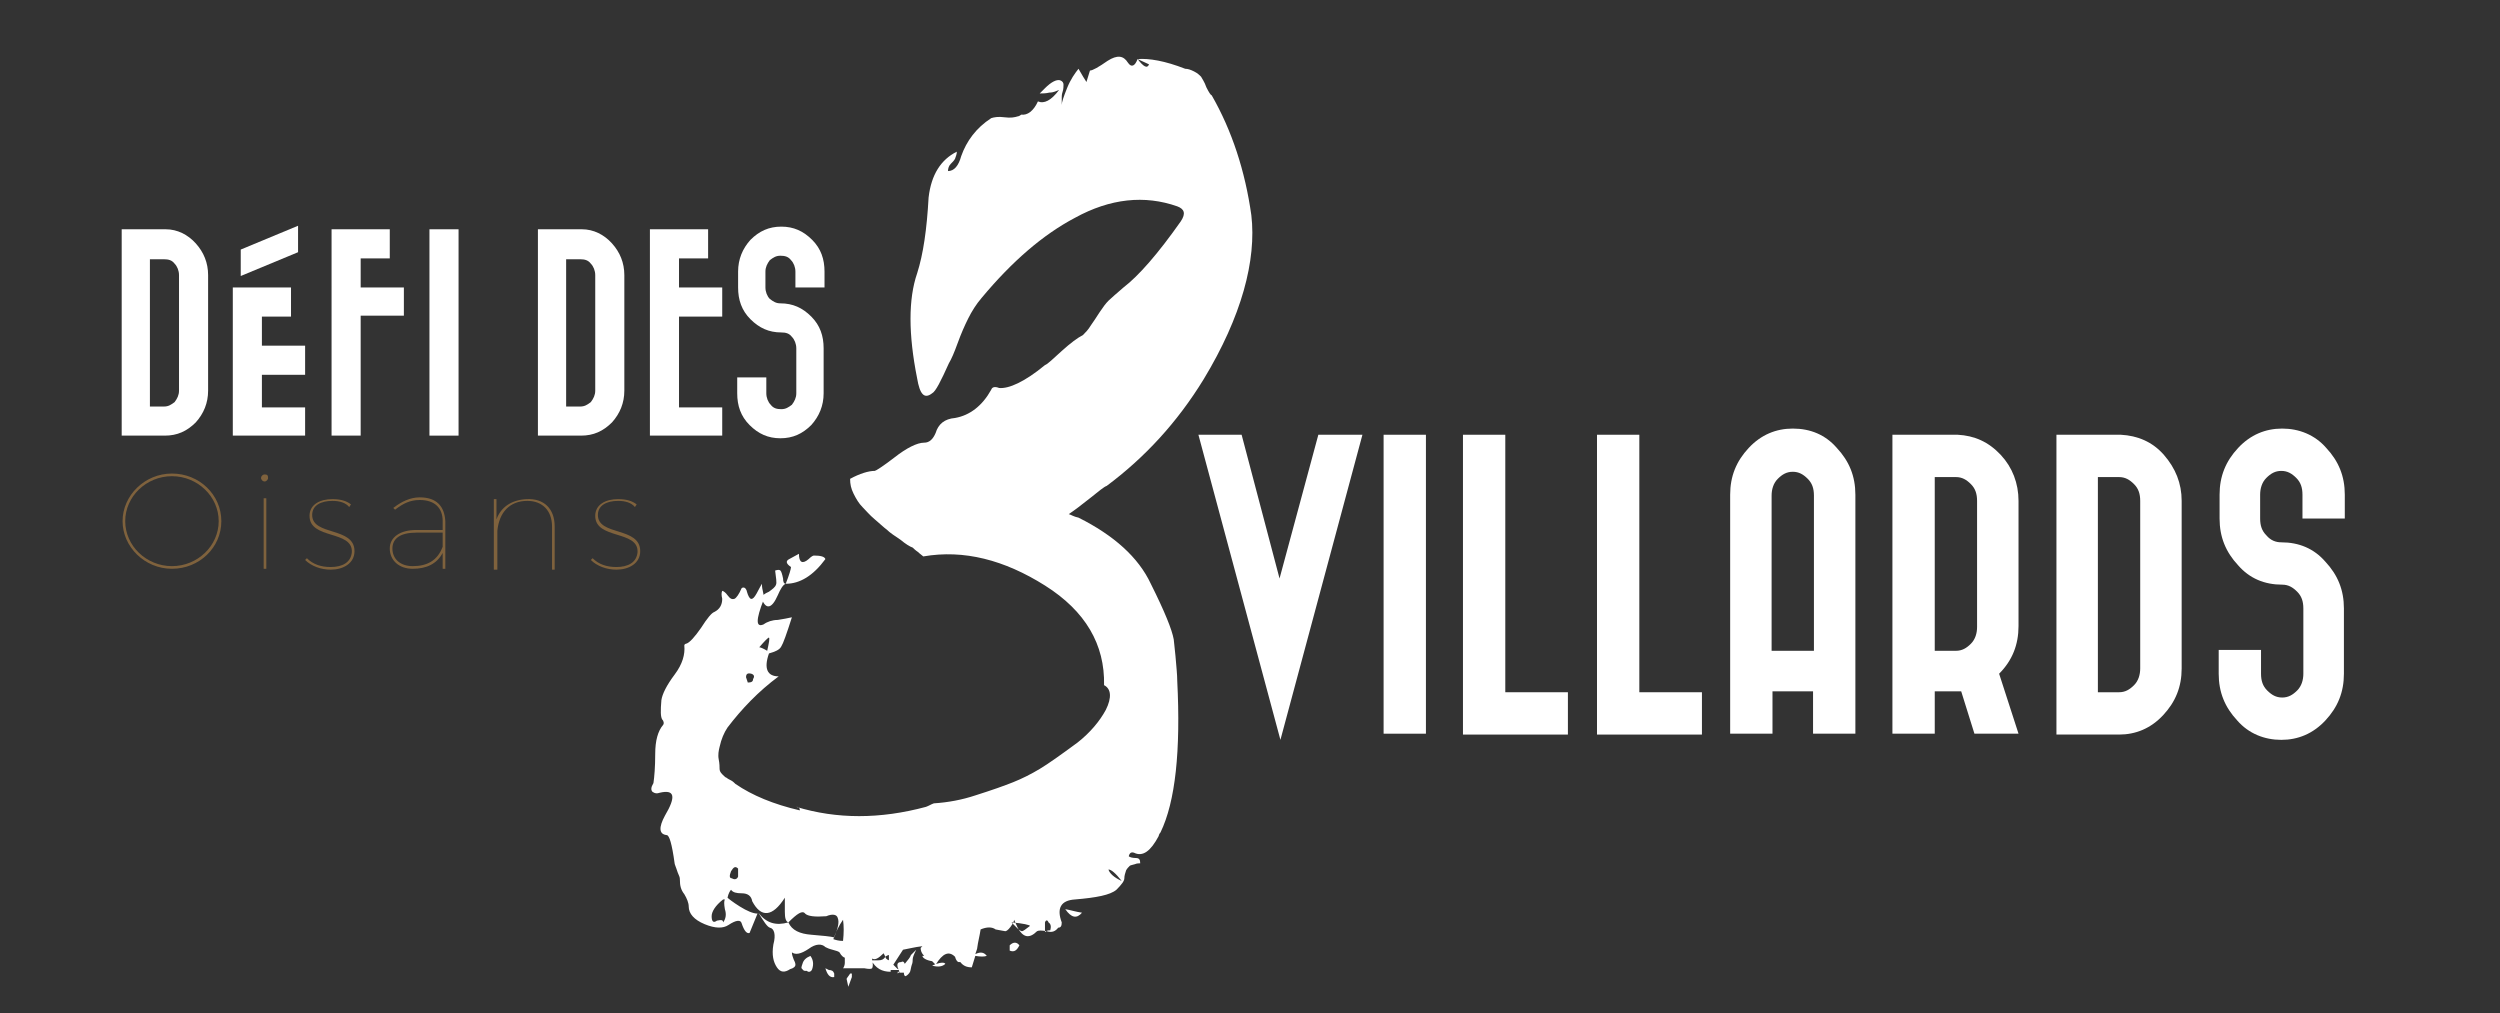 <?xml version="1.0" encoding="utf-8"?>
<!-- Generator: Adobe Illustrator 26.0.3, SVG Export Plug-In . SVG Version: 6.00 Build 0)  -->
<svg version="1.1" id="Calque_1" xmlns="http://www.w3.org/2000/svg" xmlns:xlink="http://www.w3.org/1999/xlink" x="0px" y="0px"
	 viewBox="0 0 283.5 114.9" style="enable-background:new 0 0 283.5 114.9;" xml:space="preserve">
<rect x="0" y="0" width="283.5" height="114.9" fill="#333333" stroke="none"/>
<style type="text/css">
	.st0{fill:#FFFFFF;}
	.st1{fill:#7F623D;}
</style>
<g>
	<g>
		<path class="st0" d="M136.5,43c-3,4.9-6.7,8.9-11,12.1c-0.3,0.1-0.9,0.6-1.9,1.4c-1,0.8-1.8,1.4-2.4,1.8c0.3,0.1,0.6,0.3,1.1,0.4
			c4,2,6.8,4.5,8.2,7.5c1.6,3.2,2.4,5.2,2.6,6.3c0,0.1,0.1,0.8,0.2,1.9c0.1,1.2,0.2,2.1,0.2,2.8c0.4,7.9-0.2,13.7-1.9,17.2
			c-0.1,0.1-0.2,0.3-0.2,0.4c-0.9,1.7-1.8,2.4-2.8,1.9c-0.3-0.1-0.5,0-0.6,0.4c0.1,0.1,0.4,0.2,0.8,0.2c0.4,0,0.5,0.2,0.5,0.6
			c-0.1,0-0.4,0-0.6,0.1c-0.3,0.1-0.5,0.1-0.6,0.2c-0.1,0.1-0.3,0.3-0.4,0.5c-0.1,0.3-0.2,0.6-0.2,0.9c0,0.3-0.3,0.7-0.9,1.3
			c-0.7,0.6-2.3,0.9-4.7,1.1c-1.6,0.1-2.1,1-1.5,2.6c0,0.4-0.1,0.6-0.4,0.6c-0.3,0.4-0.7,0.6-1.3,0.4c-0.6-0.1-0.9-0.1-1.1,0
			c-0.9,0.9-1.6,0.7-2.2-0.4l-0.4-0.9c0,0.1-0.1,0.4-0.4,0.8c-0.3,0.4-0.5,0.5-0.6,0.5c-0.1,0-0.5-0.1-1.1-0.2c-0.4-0.3-1-0.3-1.7,0
			c-0.1,0.7-0.3,1.4-0.4,2.2l-0.2,0.6c0.6-0.3,1-0.2,1.3,0.2c-0.3,0.1-0.7,0.1-1.3,0c-0.1,0.4-0.3,0.9-0.4,1.3c-0.6,0-1-0.2-1.3-0.6
			h-0.2c-0.1,0-0.3-0.2-0.4-0.6c-0.7-0.7-1.4-0.4-2.2,0.9c-0.1-0.1-0.3-0.3-0.4-0.4c-0.7-0.1-1.1-0.4-1.1-0.6h0.2
			c-0.3-0.3-0.4-0.6-0.4-0.9l0.2-0.2c-0.9,0.1-1.6,0.3-2.2,0.4l-1.1,1.7c0.1,0.1,0.3,0.3,0.4,0.4c0.1,0.1,0.3,0.2,0.4,0.2
			c-0.1,0-0.5,0-1.1,0v0.4v-0.2c-1,0-1.7-0.4-2.2-1.3c0.1,0,0.4,0,0.8,0c0.4,0,0.6-0.1,0.8-0.4c0,0.1,0.1,0.3,0.4,0.4
			c0-0.3,0-0.5,0-0.6c-0.1,0-0.3,0.1-0.4,0.2l-0.2-0.4c-0.6,0.6-1,0.8-1.3,0.6v0.2c0.1,0.4,0.1,0.7,0,0.9c-0.1,0.1-0.4,0.1-0.9,0
			h-2.4c0.1-0.1,0.2-0.4,0.2-0.6c0-0.3,0-0.5,0-0.6c-0.1,0-0.4-0.2-0.6-0.6c-0.1-0.1-0.4-0.2-0.8-0.3c-0.4-0.1-0.6-0.2-0.8-0.3
			c-0.4-0.4-1.1-0.4-1.9,0.2c-0.9,0.6-1.5,0.7-1.9,0.4c0,0.3,0.1,0.5,0.2,0.8c0.1,0.2,0.2,0.4,0.2,0.6c0,0.2-0.2,0.4-0.6,0.5
			c-0.6,0.4-1.1,0.4-1.5-0.2c-0.4-0.6-0.6-1.4-0.4-2.6c0.3-1.1,0.1-1.8-0.4-1.9c-0.3-0.1-0.7-0.7-1.3-1.7c0.9,1.2,2,1.5,3.4,1.1
			c0.4,0.9,1.3,1.3,2.6,1.4c1.3,0.1,2.2,0.2,2.6,0.3c0.4-1,0.6-1.7,0.4-2.2c-0.1-0.4-0.6-0.5-1.3-0.2c-1.3,0.1-2.1,0-2.4-0.3
			c-0.3-0.4-0.9,0-1.9,1c-0.3-0.1-0.4-0.5-0.4-1.2c0-0.6,0-1.2,0-1.6c-1.4,2.2-2.7,2.3-3.7,0.4c-0.1-0.6-0.5-0.9-1.2-0.9
			c-0.6,0-1-0.1-1.2-0.4c-0.1,0.1-0.3,0.4-0.4,0.9c0.1,0.1,0.6,0.5,1.4,1c0.8,0.5,1.5,0.8,2,0.8l-0.9,2.2c-0.3,0.1-0.6-0.2-0.9-1.1
			c-0.1-0.4-0.6-0.4-1.5,0.2c-0.6,0.4-1.5,0.4-2.7-0.1c-1.2-0.5-1.8-1.2-1.8-2c0-0.4-0.2-0.9-0.5-1.4c-0.4-0.5-0.5-1-0.5-1.6
			c0-0.1,0-0.3-0.1-0.5c-0.1-0.2-0.2-0.5-0.3-0.8c-0.1-0.3-0.2-0.5-0.2-0.6c-0.3-2.2-0.6-3.2-0.9-3.2c-0.9-0.1-0.9-0.9-0.2-2.2
			c1.3-2.2,1.1-3-0.6-2.6c-0.3,0.1-0.5,0.1-0.8-0.1c-0.2-0.2-0.2-0.5,0.1-1c0.1-0.7,0.2-1.8,0.2-3.3c0-1.5,0.3-2.6,0.9-3.3
			c0.1-0.1,0.1-0.4-0.1-0.6c-0.2-0.3-0.2-1-0.1-2.2c0.1-0.7,0.6-1.7,1.5-2.9c0.9-1.2,1.2-2.3,1.1-3.3c0-0.1,0.1-0.2,0.2-0.2
			c0.4-0.1,1-0.8,1.7-1.8c0.7-1.1,1.2-1.7,1.5-1.8c0.6-0.3,0.9-0.8,0.9-1.5c-0.1-0.4-0.1-0.7,0-0.9c0.1,0,0.4,0.2,0.6,0.5
			c0.3,0.4,0.5,0.5,0.8,0.4c0.2-0.1,0.5-0.5,0.8-1.2c0.1-0.1,0.3-0.1,0.4,0c0.1,0.1,0.2,0.3,0.2,0.4c0.3,1,0.6,1.1,1.1,0.2
			c0.3-0.6,0.5-0.9,0.6-1.1c0,0.1,0,0.4,0.1,0.8c0.1,0.4,0.1,0.7,0.1,1c-0.9,2.3-0.9,3.2,0,2.8c0.4-0.3,1-0.5,1.6-0.5
			c0.6-0.1,1.2-0.2,1.6-0.3c-0.6,1.9-1,3-1.2,3.3c-0.2,0.4-0.7,0.6-1.4,0.8c-0.6,1.7-0.2,2.6,1.1,2.6c-2.3,1.7-4.2,3.7-5.8,5.8
			c-0.4,0.6-0.7,1.3-0.9,2.2c-0.1,0.4-0.2,0.9-0.1,1.4c0.1,0.5,0.1,0.9,0.1,1.1c0,0.2,0.1,0.4,0.3,0.6c0.2,0.2,0.4,0.4,0.5,0.4
			c0.1,0.1,0.3,0.2,0.5,0.3c0.2,0.1,0.4,0.3,0.5,0.4c1.9,1.3,4.3,2.3,7.3,3c0-0.1,0-0.2-0.1-0.3c-0.1-0.1-0.2-0.1-0.3-0.1
			c4.6,1.4,9.5,1.4,14.7,0c0.3-0.1,0.6-0.3,0.9-0.4c1.6-0.1,3.2-0.4,4.7-0.9c1.9-0.6,3.3-1.1,4.3-1.5c1-0.4,2-0.9,3-1.5
			c1-0.6,2.4-1.6,4.3-3c1.4-1.1,2.5-2.4,3.2-3.7c0.7-1.4,0.6-2.4-0.2-2.8c0.1-4.6-2.1-8.4-6.7-11.3c-4.6-2.9-9.2-4.1-13.8-3.3
			c-0.1-0.1-0.4-0.3-0.6-0.5c-0.3-0.2-0.5-0.4-0.6-0.5c-0.3-0.1-0.8-0.4-1.4-0.9c-0.6-0.4-1.2-0.8-1.5-1.1c-0.4-0.3-0.8-0.7-1.4-1.2
			c-0.6-0.5-1-1-1.4-1.4c-0.4-0.4-0.7-0.9-1-1.5c-0.3-0.6-0.4-1.1-0.4-1.7c1.1-0.6,2.1-0.9,2.8-0.9c0.1,0,0.9-0.5,2.2-1.5
			c1.4-1.1,2.6-1.7,3.4-1.7c0.6,0,1-0.4,1.3-1.1c0.3-1,1-1.6,2.2-1.7c1.7-0.3,3.1-1.4,4.1-3.2c0.1-0.3,0.4-0.4,0.9-0.2
			c1.1,0.1,2.9-0.7,5.2-2.6c0.3-0.1,0.9-0.7,1.9-1.6c1-0.9,1.8-1.5,2.4-1.8c0.3-0.3,0.6-0.6,0.9-1.1c0.3-0.4,0.6-0.9,1-1.5
			c0.4-0.6,0.7-1,1-1.3c0.3-0.3,0.9-0.8,1.7-1.5c1.7-1.3,3.9-3.8,6.5-7.5c0.6-0.9,0.4-1.4-0.4-1.7c-3.7-1.3-7.6-0.9-11.6,1.3
			c-3.6,1.9-7.1,4.9-10.6,9.1c-0.6,0.7-1.1,1.5-1.5,2.3c-0.4,0.8-0.8,1.7-1.2,2.8c-0.4,1.1-0.7,1.8-1,2.3c-0.9,2-1.5,3.2-1.9,3.4
			c-0.9,0.7-1.4,0.1-1.7-1.7c-1-5-1-9,0-11.9c0.7-2.2,1.1-5,1.3-8.6c0.3-2.6,1.4-4.3,3.2-5.2c0,0.3-0.1,0.5-0.2,0.8
			c-0.1,0.2-0.3,0.4-0.5,0.6c-0.2,0.2-0.3,0.5-0.3,0.8c0.7,0,1.2-0.6,1.5-1.7c0.6-1.7,1.7-3.2,3.4-4.3c0.3-0.1,0.8-0.2,1.5-0.1
			c0.7,0.1,1.2,0,1.5-0.1c0.1,0,0.3-0.1,0.4-0.2c0.7,0.1,1.4-0.4,1.9-1.5c0.7,0.3,1.5-0.1,2.4-1.3c-0.3,0.1-0.6,0.3-1.1,0.3
			c-0.4,0.1-0.8,0.1-1.1,0.1l0.6-0.6c0.7-0.7,1.3-1,1.7-0.9c0.3,0.1,0.4,0.3,0.4,0.5c0,0.2,0,0.5-0.1,0.8c-0.1,0.3-0.1,0.5-0.1,0.6
			v0.9c0-0.3,0.2-0.9,0.6-1.9c0.4-1,0.9-1.7,1.3-2.2c0.4,0.7,0.7,1.2,0.9,1.5l0.4-1.3c0.3,0,1-0.4,2-1.1c1.1-0.7,1.8-0.6,2.3,0.2
			c0.4,0.6,0.8,0.4,1.1-0.4c0.7,0.9,1.1,1.1,1.3,0.6l-1.3-0.6c1.3-0.1,3.1,0.2,5.4,1.1c0.3,0,0.6,0.1,1,0.3c0.4,0.2,0.6,0.4,0.8,0.6
			c0.1,0.2,0.4,0.6,0.6,1.2c0.3,0.6,0.5,0.9,0.6,0.9c2.3,4,3.8,8.6,4.5,13.6C142.5,29.5,140.8,35.9,136.5,43z M82,104.6
			c0.3-0.4,0.4-0.9,0.2-1.5c-0.1-0.6-0.1-0.9,0-1.1H82c-0.9,0.7-1.3,1.4-1.3,1.9c0,0.6,0.2,0.8,0.6,0.5
			C81.8,104.3,82,104.3,82,104.6z M83.7,99.4v-0.9c-0.3-0.3-0.5-0.2-0.8,0.3c-0.2,0.5-0.2,0.8,0.1,0.8
			C83.3,99.8,83.6,99.7,83.7,99.4z M85.2,76.4c-0.4-0.1-0.6,0-0.6,0.4l0.2,0.6c0.4,0,0.6-0.1,0.6-0.4C85.6,76.7,85.5,76.5,85.2,76.4
			z M87.2,72.3c-0.1,0-0.5,0.4-1.1,1.1c0.1,0,0.4,0.1,0.9,0.4C87.2,72.9,87.3,72.4,87.2,72.3z M89.1,66.2c-0.3,0.1-0.6,0.6-0.9,1.3
			c-0.7,1.6-1.4,1.7-1.9,0.2c0.1-0.1,0.4-0.4,0.9-0.6c0.4-0.3,0.7-0.5,0.8-0.8c0.1-0.2,0-0.8-0.1-1.6c0.3-0.1,0.5-0.1,0.6,0
			c0.1,0.1,0.2,0.4,0.3,0.9C88.8,66,88.9,66.2,89.1,66.2z M89.1,104.6h-0.2H89.1z M93.6,63.4c-1.4,1.9-2.9,2.8-4.5,2.8
			c0.4-1,0.6-1.7,0.6-1.9c-0.6-0.4-0.6-0.7-0.2-0.9l1.1-0.6c0,1,0.4,1.2,1.1,0.6c0.3-0.3,0.5-0.4,0.6-0.4C93,63,93.5,63.1,93.6,63.4
			z M89.1,66.4v-0.2V66.4z M91,109.3c0.1-0.4,0.4-0.7,0.9-0.9c0.3,0.4,0.4,0.9,0.2,1.5c-0.1,0.3-0.4,0.4-0.6,0.2h-0.2
			c-0.1,0-0.3-0.1-0.3-0.2C90.8,109.8,90.9,109.6,91,109.3z M93.6,109.8L94,110c0.3,0,0.5,0.1,0.6,0.4v0.4
			C94.1,110.9,93.8,110.5,93.6,109.8z M94.5,106.5c0.3,0.1,0.6,0.2,1.1,0.2c0.1-0.9,0.1-1.7,0-2.4C95.1,105,94.8,105.7,94.5,106.5z
			 M96.4,110.4h0.2v0.4l-0.4,1.1l-0.2-0.9C96.1,110.8,96.3,110.6,96.4,110.4z M103.3,108.3l0.6-0.6c-0.3,0.6-0.4,0.9-0.4,1.1
			c0,0.1,0,0.4-0.1,0.6c-0.1,0.3-0.1,0.5-0.2,0.8c-0.1,0.2-0.3,0.4-0.5,0.5c-0.1,0-0.2-0.1-0.2-0.4H102c0-0.1-0.1-0.4-0.2-0.6
			c-0.1-0.4,0-0.6,0.4-0.6c0.1-0.1,0.3-0.1,0.4,0.2C103,108.8,103.2,108.6,103.3,108.3z M101.8,110.4v-0.2h0.2L101.8,110.4z
			 M107.2,109.3c-0.3,0.3-0.8,0.4-1.5,0.2C106.6,109.1,107.1,109.1,107.2,109.3z M114.5,107.2c0.4-0.4,0.8-0.4,1.1,0
			c-0.3,0.6-0.6,0.8-1.1,0.6C114.5,107.5,114.5,107.3,114.5,107.2z M114.7,104.6c0.1,0.1,0.4,0.4,0.6,0.6c0.3,0.3,0.5,0.4,0.6,0.4
			c0.1,0,0.4-0.2,0.9-0.6C116.8,104.9,116,104.7,114.7,104.6z M119.1,105.5c0.1-0.4,0.1-0.7-0.2-0.9c-0.1-0.3-0.3-0.3-0.4,0v1.1
			C118.7,105.5,118.9,105.5,119.1,105.5z M122.7,103.5c-0.6,0.7-1.2,0.6-1.9-0.4C121.4,103.2,122,103.4,122.7,103.5z M125.7,98.6
			c0.1,0.4,0.6,0.9,1.5,1.3C126.5,99,126,98.6,125.7,98.6z"/>
	</g>
	<g>
		<g>
			<path class="st1" d="M25.1,59.1c0,3-2.5,5.4-5.6,5.4s-5.6-2.5-5.6-5.4s2.5-5.4,5.6-5.4S25.1,56.1,25.1,59.1z M14.2,59.1
				c0,2.8,2.4,5.1,5.3,5.1s5.3-2.3,5.3-5.1c0-2.8-2.4-5.1-5.3-5.1S14.2,56.3,14.2,59.1z"/>
			<path class="st1" d="M30.4,54.2c0,0.2-0.2,0.4-0.4,0.4c-0.2,0-0.4-0.2-0.4-0.4c0-0.2,0.2-0.4,0.4-0.4
				C30.3,53.8,30.4,53.9,30.4,54.2z M30.2,56.5v8h-0.3v-8H30.2z"/>
			<path class="st1" d="M37.7,56.8c-1.3,0-2.3,0.5-2.3,1.6c0,2.4,4.8,1.3,4.8,4.1c0,1.4-1.3,2.1-2.7,2.1c-1.1,0-2.2-0.4-2.9-1.1
				l0.2-0.2c0.7,0.7,1.6,1,2.7,1c1.3,0,2.3-0.5,2.4-1.7c0.1-2.5-4.8-1.4-4.8-4.1c0-1.3,1.2-1.9,2.6-1.9c0.9,0,1.6,0.2,2.1,0.6
				l-0.2,0.3C39.2,57,38.5,56.8,37.7,56.8z"/>
			<path class="st1" d="M50.2,64.5l0-1.8c-0.7,1.3-1.9,1.8-3.4,1.8c-1.6,0-2.6-1-2.6-2.3c0-1.3,1.2-2.1,3-2.1h3v-1
				c0-1.5-0.9-2.4-2.6-2.4c-1.1,0-1.9,0.4-2.8,1.1l-0.2-0.2c0.9-0.7,1.9-1.2,3-1.2c1.9,0,2.8,1,2.9,2.7l0,5.4H50.2z M50.2,62l0-1.6
				h-3c-1.7,0-2.7,0.6-2.7,1.8c0,1.2,0.9,2,2.3,2C48.4,64.2,49.6,63.6,50.2,62z"/>
			<path class="st1" d="M62.9,59.7v4.9h-0.3v-4.9c0-1.8-1.1-2.9-2.8-2.9c-2,0-3.2,1.3-3.4,3.4v4.4H56v-8h0.3v2.3
				c0.5-1.4,1.7-2.2,3.4-2.3C61.7,56.5,62.9,57.7,62.9,59.7z"/>
			<path class="st1" d="M70.1,56.8c-1.3,0-2.3,0.5-2.3,1.6c0,2.4,4.8,1.3,4.8,4.1c0,1.4-1.3,2.1-2.7,2.1c-1.1,0-2.2-0.4-2.9-1.1
				l0.2-0.2c0.7,0.7,1.6,1,2.7,1c1.3,0,2.3-0.5,2.4-1.7c0.1-2.5-4.8-1.4-4.8-4.1c0-1.3,1.2-1.9,2.6-1.9c0.9,0,1.6,0.2,2.1,0.6
				l-0.2,0.3C71.6,57,70.9,56.8,70.1,56.8z"/>
		</g>
	</g>
	<g>
		<path class="st0" d="M154.5,49.3l-9.3,34.6l-9.3-34.6h4.9l4.3,16.3l4.4-16.3H154.5z"/>
		<path class="st0" d="M156.9,49.3h4.8v33.9h-4.8V49.3z"/>
		<path class="st0" d="M165.9,49.3h4.8v29.2h7.1v4.8h-11.9V49.3z"/>
		<path class="st0" d="M181.1,49.3h4.8v29.2h7.1v4.8h-11.9V49.3z"/>
		<path class="st0" d="M196.2,56.1c0-2.1,0.7-3.8,2.1-5.3c1.4-1.5,3.1-2.2,5-2.2c2,0,3.7,0.7,5,2.2c1.4,1.5,2.1,3.2,2.1,5.3v27.1
			h-4.8v-4.8H201v4.8h-4.8V56.1z M205.7,73.8v-7.9v-9.7c0-0.8-0.2-1.4-0.7-1.9c-0.5-0.5-1-0.8-1.7-0.8c-0.7,0-1.2,0.3-1.7,0.8
			c-0.5,0.5-0.7,1.2-0.7,1.9v9.7v7.9H205.7z"/>
		<path class="st0" d="M222,49.3c1.9,0.1,3.5,0.8,4.9,2.3c1.3,1.4,2,3.2,2,5.2V71c0,2.1-0.7,3.9-2.2,5.4l2.2,6.8h-5l-1.5-4.8
			c-0.2,0-0.4,0-0.6,0h-2.4v4.8h-4.8V56.8v-7.5h7.1H222z M219.4,54.1v19.7h2.4c0.7,0,1.2-0.3,1.7-0.8c0.5-0.5,0.7-1.2,0.7-1.9V56.8
			c0-0.8-0.2-1.4-0.7-1.9c-0.5-0.5-1-0.8-1.7-0.8H219.4z"/>
		<path class="st0" d="M240.5,49.3c1.9,0.1,3.6,0.8,4.9,2.3s2,3.2,2,5.2v19c0,2.1-0.7,3.8-2.1,5.3c-1.4,1.5-3.1,2.2-5,2.2h-0.1h-7
			V49.3h7.1H240.5z M237.9,54.1v24.4h2.4c0.7,0,1.2-0.3,1.7-0.8c0.5-0.5,0.7-1.2,0.7-1.9v-19c0-0.8-0.2-1.4-0.7-1.9
			c-0.5-0.5-1-0.8-1.7-0.8H237.9z M240.5,49.3c-0.1,0-0.2,0-0.2,0H240.5z"/>
		<path class="st0" d="M258.7,61.5c2,0,3.7,0.7,5,2.2c1.4,1.5,2.1,3.2,2.1,5.3v7.4c0,2.1-0.7,3.8-2.1,5.3c-1.4,1.5-3.1,2.2-5,2.2
			s-3.7-0.7-5-2.2c-1.4-1.5-2.1-3.2-2.1-5.3v-2.7h4.8v2.7c0,0.8,0.2,1.4,0.7,1.9c0.5,0.5,1,0.8,1.7,0.8c0.7,0,1.2-0.3,1.7-0.8
			c0.5-0.5,0.7-1.2,0.7-1.9V69c0-0.8-0.2-1.4-0.7-1.9c-0.5-0.5-1-0.8-1.7-0.8c-2,0-3.7-0.7-5-2.2c-1.4-1.5-2.1-3.2-2.1-5.3v-2.7
			c0-2.1,0.7-3.8,2.1-5.3c1.4-1.5,3.1-2.2,5-2.2s3.7,0.7,5,2.2c1.4,1.5,2.1,3.2,2.1,5.3v2.7h-4.8v-2.7c0-0.8-0.2-1.4-0.7-1.9
			c-0.5-0.5-1-0.8-1.7-0.8c-0.7,0-1.2,0.3-1.7,0.8c-0.5,0.5-0.7,1.2-0.7,1.9v2.7c0,0.8,0.2,1.4,0.7,1.9
			C257.5,61.3,258.1,61.5,258.7,61.5z"/>
	</g>
	<g>
		<g>
			<path class="st0" d="M18.8,26c1.3,0,2.5,0.6,3.4,1.6c0.9,1,1.4,2.2,1.4,3.6v13.1c0,1.4-0.5,2.6-1.4,3.6c-1,1-2.1,1.5-3.5,1.5
				h-0.1h-4.8V26h4.9H18.8z M17,29.3v16.8h1.6c0.5,0,0.8-0.2,1.2-0.5c0.3-0.4,0.5-0.8,0.5-1.3V31.2c0-0.5-0.2-1-0.5-1.3
				c-0.3-0.4-0.7-0.5-1.2-0.5H17z M18.8,26c-0.1,0-0.1,0-0.2,0H18.8z"/>
			<path class="st0" d="M34.6,46.1v3.3h-8.2v-3.3V32.6H33v3.3h-3.3v3.3h4.9v3.3h-4.9v3.7H34.6z M33.8,28.6l-6.5,2.7v-3l6.5-2.7V28.6
				z"/>
			<path class="st0" d="M45.8,32.5v3.3h-4.9v13.6h-3.3V26h3.3h3.3v3.3h-3.3v3.3H45.8z"/>
			<path class="st0" d="M48.7,26H52v23.4h-3.3V26z"/>
			<path class="st0" d="M66,26c1.3,0,2.5,0.6,3.4,1.6c0.9,1,1.4,2.2,1.4,3.6v13.1c0,1.4-0.5,2.6-1.4,3.6c-1,1-2.1,1.5-3.5,1.5h-0.1
				h-4.8V26h4.9H66z M64.2,29.3v16.8h1.6c0.5,0,0.8-0.2,1.2-0.5c0.3-0.4,0.5-0.8,0.5-1.3V31.2c0-0.5-0.2-1-0.5-1.3
				c-0.3-0.4-0.7-0.5-1.2-0.5H64.2z M66,26c-0.1,0-0.1,0-0.2,0H66z"/>
			<path class="st0" d="M81.9,46.1v3.3H77h-3.3v-3.3V29.3V26H77h3.3v3.3H77v3.3h4.9v3.3H77v10.3H81.9z"/>
			<path class="st0" d="M88.5,34.4c1.4,0,2.5,0.5,3.5,1.5c1,1,1.4,2.2,1.4,3.6v5.1c0,1.4-0.5,2.6-1.4,3.6c-1,1-2.1,1.5-3.5,1.5
				c-1.4,0-2.5-0.5-3.5-1.5c-1-1-1.4-2.2-1.4-3.6v-1.8h3.3v1.8c0,0.5,0.2,1,0.5,1.3c0.3,0.4,0.7,0.5,1.2,0.5c0.5,0,0.8-0.2,1.2-0.5
				c0.3-0.4,0.5-0.8,0.5-1.3v-5.1c0-0.5-0.2-1-0.5-1.3c-0.3-0.4-0.7-0.5-1.2-0.5c-1.4,0-2.5-0.5-3.5-1.5c-1-1-1.4-2.2-1.4-3.6v-1.8
				c0-1.4,0.5-2.6,1.4-3.6c1-1,2.1-1.5,3.5-1.5c1.4,0,2.5,0.5,3.5,1.5c1,1,1.4,2.2,1.4,3.6v1.8h-3.3v-1.8c0-0.5-0.2-1-0.5-1.3
				c-0.3-0.4-0.7-0.5-1.2-0.5c-0.5,0-0.8,0.2-1.2,0.5c-0.3,0.4-0.5,0.8-0.5,1.3v1.8c0,0.5,0.2,1,0.5,1.3
				C87.7,34.2,88,34.4,88.5,34.4z"/>
		</g>
	</g>
</g>
</svg>

